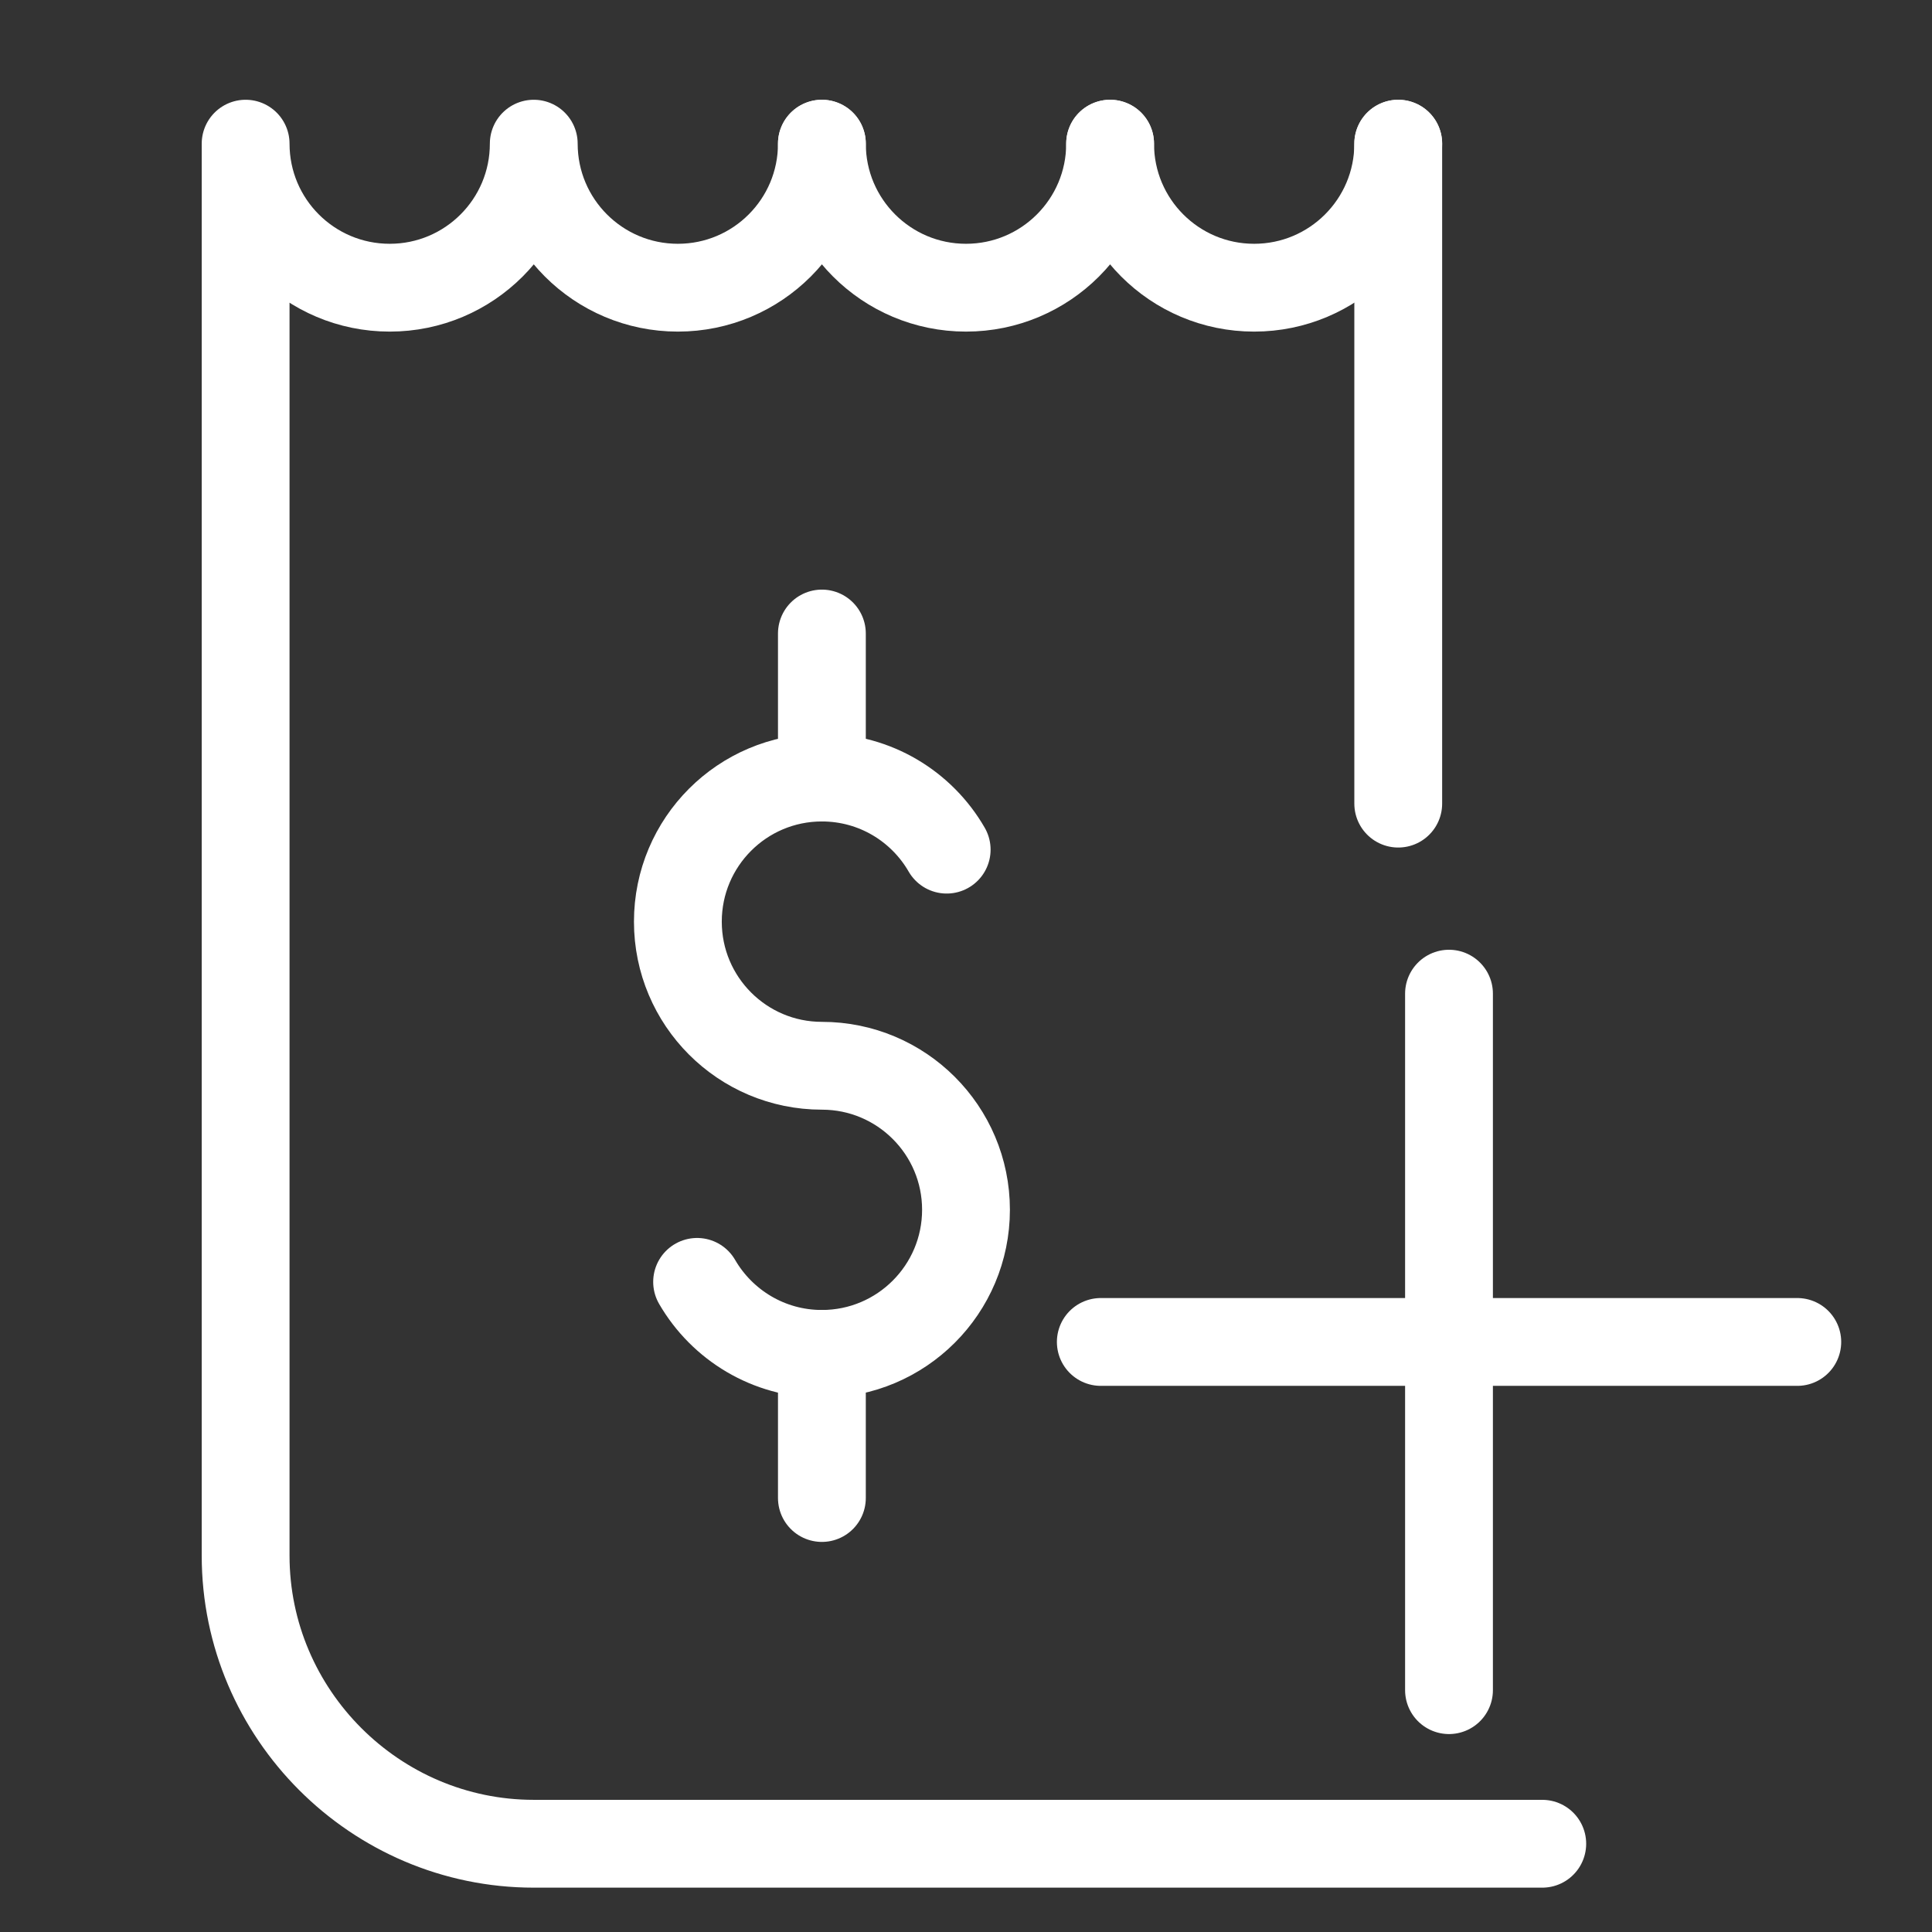 <svg width="22" height="22" viewBox="0 0 22 22" fill="none" xmlns="http://www.w3.org/2000/svg">
<rect x="0" y="0" width="22" height="22" fill="#333333" stroke="none"/>
<g id="add-structure" clip-path="url(#clip0_509_2562)">
<g id="Group">
<path id="Vector" d="M15.922 1.636V9.151" stroke="white" stroke-miterlimit="10" stroke-linecap="round" stroke-linejoin="round"/>
<path id="Vector_2" d="M17.562 20.995H6.078C4.273 20.995 2.797 19.518 2.797 17.714V1.636C2.797 2.542 3.531 3.276 4.438 3.276C5.344 3.276 6.078 2.542 6.078 1.636C6.078 2.542 6.813 3.276 7.719 3.276C8.625 3.276 9.359 2.542 9.359 1.636" stroke="white" stroke-miterlimit="10" stroke-linecap="round" stroke-linejoin="round"/>
<path id="Vector_3" d="M9.359 7.214V8.854" stroke="white" stroke-miterlimit="10" stroke-linecap="round" stroke-linejoin="round"/>
<path id="Vector_4" d="M10.78 9.675C10.497 9.184 9.967 8.854 9.359 8.854C8.453 8.854 7.719 9.589 7.719 10.495C7.719 11.401 8.453 12.136 9.359 12.136C10.265 12.136 11 12.87 11 13.776C11 14.682 10.265 15.417 9.359 15.417C8.752 15.417 8.222 15.087 7.938 14.597" stroke="white" stroke-miterlimit="10" stroke-linecap="round" stroke-linejoin="round"/>
<path id="Vector_5" d="M9.359 15.417V17.058" stroke="white" stroke-miterlimit="10" stroke-linecap="round" stroke-linejoin="round"/>
<path id="Vector_6" d="M12.641 1.636C12.641 2.542 11.906 3.276 11 3.276C10.094 3.276 9.359 2.542 9.359 1.636" stroke="white" stroke-miterlimit="10" stroke-linecap="round" stroke-linejoin="round"/>
<path id="Vector_7" d="M15.922 1.636C15.922 2.542 15.187 3.276 14.281 3.276C13.375 3.276 12.641 2.542 12.641 1.636" stroke="white" stroke-miterlimit="10" stroke-linecap="round" stroke-linejoin="round"/>
<g id="Group 517">
<g id="Group 519">
<path id="Vector 53" d="M12.535 15.281H20.466" stroke="white" stroke-linecap="round"/>
<path id="Vector 54" d="M16.5 19.246V11.315" stroke="white" stroke-linecap="round"/>
</g>
</g>
</g>
</g>
<defs>
<clipPath id="clip0_509_2562">
<rect width="21" height="21" fill="white" transform="translate(0.5 0.815)"/>
</clipPath>
</defs>
</svg>
